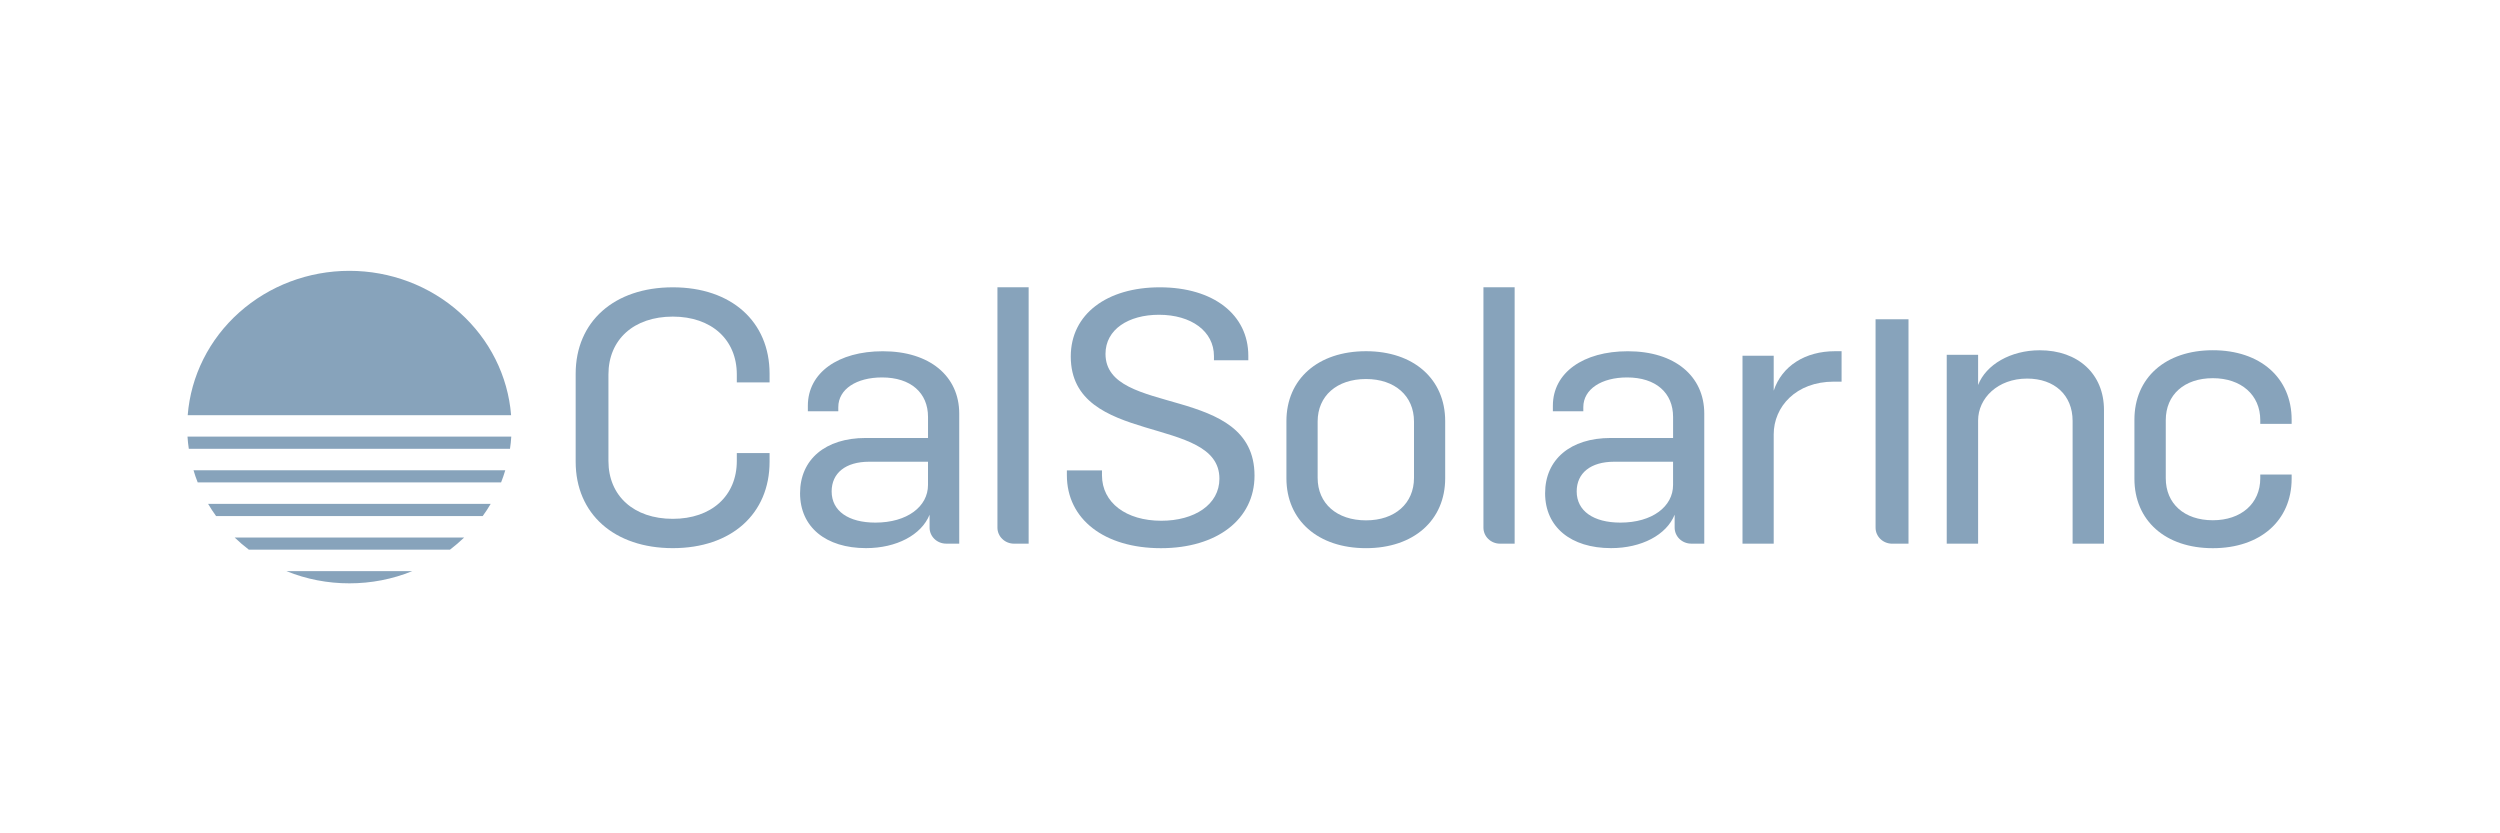 <svg xmlns="http://www.w3.org/2000/svg" width="120" height="40" viewBox="0 0 120 40" fill="none"><g clip-path="url(#clip0_256_10246)"><path d="M27.632 22.163V17.941C27.632 15.433 29.486 13.791 32.295 13.791C35.105 13.791 36.94 15.434 36.94 17.941V18.356H35.367V17.976C35.367 16.298 34.149 15.197 32.295 15.197C30.422 15.197 29.205 16.298 29.205 17.976V22.125C29.205 23.803 30.422 24.904 32.295 24.904C34.149 24.904 35.367 23.803 35.367 22.125V21.746H36.94V22.161C36.94 24.669 35.105 26.311 32.295 26.311C29.486 26.311 27.632 24.671 27.632 22.163Z" fill="#87A3BB"></path><path d="M46.043 19.853V26.095H45.416C45.205 26.095 45.002 26.014 44.853 25.87C44.704 25.726 44.62 25.531 44.62 25.327V24.706C44.227 25.68 43.028 26.31 41.568 26.31C39.639 26.31 38.403 25.298 38.403 23.676C38.403 22.053 39.62 21.023 41.549 21.023H44.545V20.012C44.545 18.857 43.721 18.117 42.335 18.117C41.118 18.117 40.238 18.675 40.238 19.543V19.741H38.777V19.475C38.777 17.887 40.238 16.86 42.373 16.86C44.619 16.858 46.043 18.049 46.043 19.853ZM44.544 23.281V22.163H41.716C40.594 22.163 39.919 22.704 39.919 23.588C39.919 24.526 40.724 25.085 42.018 25.085C43.552 25.085 44.544 24.31 44.544 23.281Z" fill="#87A3BB"></path><path d="M47.877 13.79H49.375V26.096H48.674C48.462 26.096 48.26 26.015 48.111 25.871C47.961 25.727 47.877 25.532 47.877 25.329V13.79Z" fill="#87A3BB"></path><path d="M51.21 22.812V22.578H52.895V22.813C52.895 24.13 54.056 24.996 55.742 24.996C57.334 24.996 58.532 24.221 58.532 22.976C58.532 19.89 51.397 21.441 51.397 17.111C51.397 15.073 53.139 13.791 55.668 13.791C58.252 13.791 59.919 15.109 59.919 17.076V17.292H58.27V17.093C58.27 15.902 57.184 15.109 55.629 15.109C54.169 15.109 53.064 15.812 53.064 16.985C53.064 20.035 60.217 18.392 60.217 22.831C60.217 24.923 58.42 26.313 55.723 26.313C53.008 26.312 51.21 24.923 51.21 22.812Z" fill="#87A3BB"></path><path d="M61.748 22.956V20.214C61.748 18.192 63.266 16.858 65.569 16.858C67.853 16.858 69.369 18.193 69.369 20.214V22.956C69.369 24.979 67.852 26.312 65.569 26.312C63.264 26.312 61.748 24.977 61.748 22.956ZM67.872 22.939V20.232C67.872 19.005 66.954 18.193 65.569 18.193C64.165 18.193 63.247 19.005 63.247 20.232V22.939C63.247 24.166 64.165 24.977 65.569 24.977C66.956 24.977 67.872 24.166 67.872 22.939Z" fill="#87A3BB"></path><path d="M81.805 19.853V26.095H81.179C80.968 26.095 80.765 26.014 80.616 25.87C80.467 25.726 80.383 25.531 80.383 25.327V24.706C79.99 25.68 78.79 26.31 77.33 26.31C75.401 26.31 74.165 25.298 74.165 23.676C74.165 22.053 75.382 21.023 77.311 21.023H80.308V20.012C80.308 18.857 79.484 18.117 78.098 18.117C76.881 18.117 75.999 18.675 75.999 19.543V19.741H74.538V19.475C74.538 17.887 75.999 16.86 78.134 16.86C80.383 16.858 81.805 18.049 81.805 19.853ZM80.307 23.281V22.163H77.479C76.357 22.163 75.681 22.704 75.681 23.588C75.681 24.526 76.486 25.085 77.78 25.085C79.314 25.085 80.307 24.31 80.307 23.281Z" fill="#87A3BB"></path><path d="M88.396 16.858V18.319H88.022C86.205 18.319 85.138 19.528 85.138 20.846V26.096H83.64V17.075H85.138V18.753C85.532 17.562 86.655 16.858 88.079 16.858H88.396Z" fill="#87A3BB"></path><path d="M71.205 13.79H72.703V26.096H72.001C71.79 26.096 71.587 26.015 71.438 25.871C71.289 25.727 71.205 25.532 71.205 25.329V13.79Z" fill="#87A3BB"></path><path d="M90.027 15.326H91.608V26.097H90.824C90.613 26.097 90.41 26.016 90.261 25.872C90.112 25.729 90.028 25.534 90.028 25.33L90.027 15.326Z" fill="#87A3BB"></path><path d="M100.991 19.676V26.096H99.485V20.203C99.485 18.97 98.62 18.172 97.302 18.172C95.89 18.172 94.949 19.114 94.949 20.185V26.097H93.443V17.031H94.949V18.481C95.326 17.502 96.512 16.813 97.905 16.813C99.749 16.811 100.991 17.953 100.991 19.676Z" fill="#87A3BB"></path><path d="M102.452 22.977V20.147C102.452 18.135 103.939 16.811 106.216 16.811C108.493 16.811 109.999 18.136 109.999 20.147V20.347H108.493V20.166C108.493 18.951 107.571 18.153 106.216 18.153C104.841 18.153 103.957 18.951 103.957 20.166V22.958C103.957 24.173 104.842 24.972 106.216 24.972C107.571 24.972 108.493 24.173 108.493 22.958V22.777H109.999V22.977C109.999 24.989 108.493 26.313 106.216 26.313C103.938 26.313 102.452 24.989 102.452 22.977Z" fill="#87A3BB"></path><path d="M16.77 28C15.733 28.002 14.706 27.803 13.751 27.415H19.788C18.833 27.803 17.807 28.002 16.77 28Z" fill="#87A3BB"></path><path d="M11.944 26.384C11.706 26.203 11.479 26.008 11.265 25.802H22.278C22.064 26.008 21.837 26.203 21.599 26.384H11.944Z" fill="#87A3BB"></path><path d="M10.372 24.771C10.236 24.582 10.106 24.388 9.989 24.186H23.553C23.435 24.389 23.306 24.582 23.17 24.771H10.372Z" fill="#87A3BB"></path><path d="M9.49 23.156C9.414 22.965 9.345 22.772 9.289 22.573H24.253C24.195 22.771 24.128 22.965 24.052 23.156H9.49Z" fill="#87A3BB"></path><path d="M9.063 21.543C9.033 21.349 9.012 21.156 9 20.957H24.541C24.53 21.156 24.509 21.349 24.479 21.543H9.063Z" fill="#87A3BB"></path><path d="M16.77 13C18.732 13 20.622 13.713 22.061 14.998C23.5 16.283 24.383 18.044 24.533 19.928H9.01C9.159 18.044 10.041 16.283 11.48 14.999C12.919 13.714 14.808 13 16.77 13Z" fill="#87A3BB"></path></g><defs><clipPath id="clip0_256_10246"><rect width="101" height="15" fill="white" transform="translate(9 13)"></rect></clipPath></defs></svg>